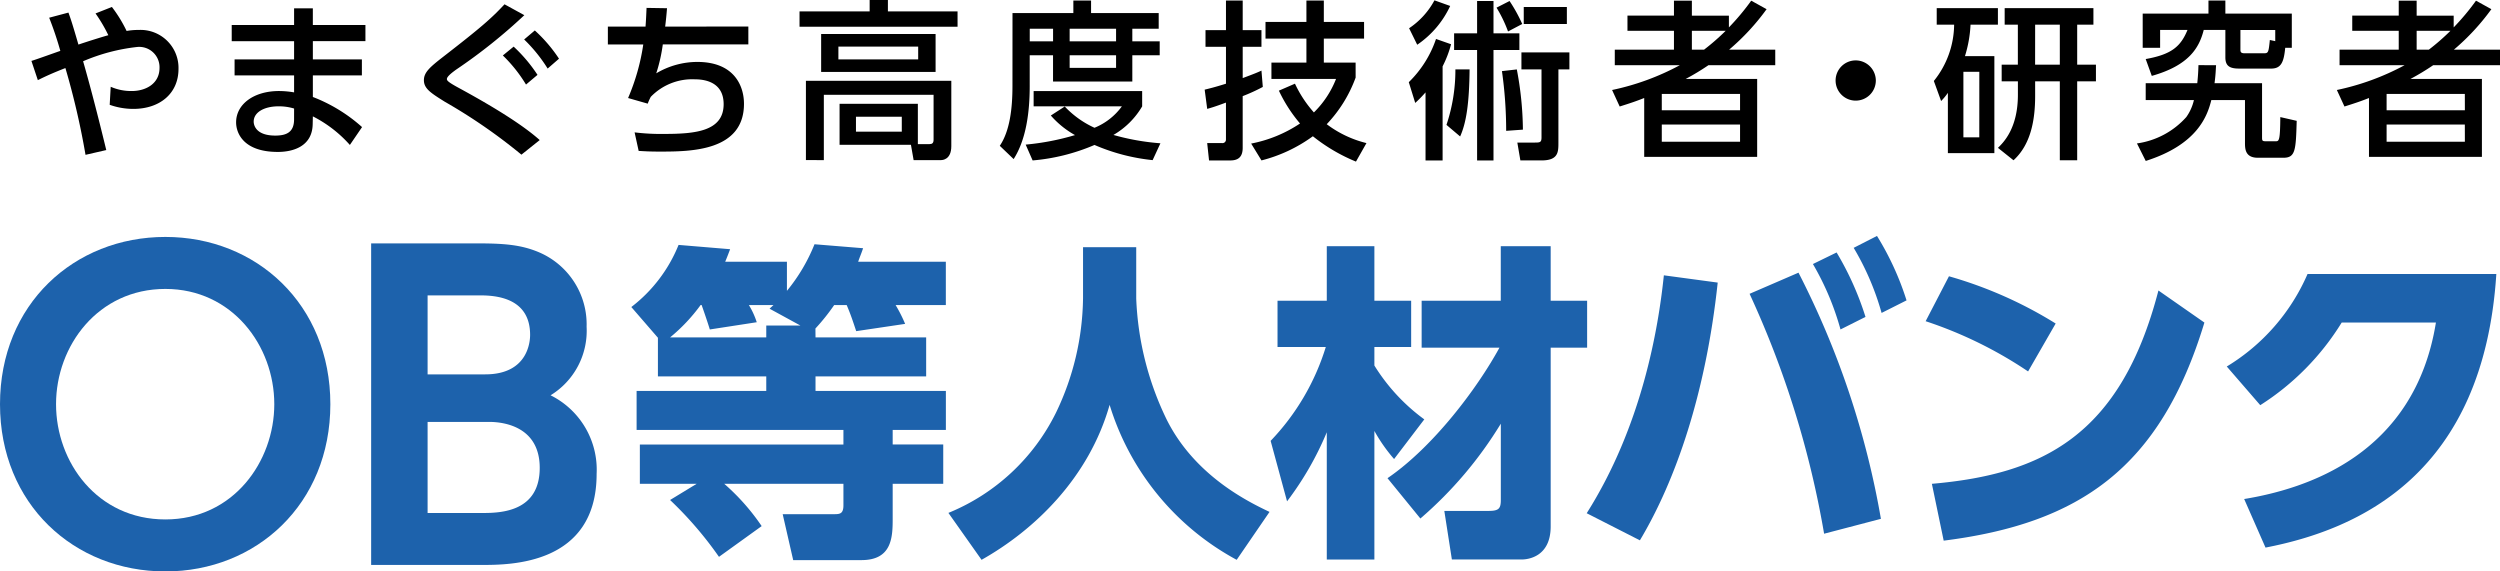 <svg xmlns="http://www.w3.org/2000/svg" viewBox="0 0 280 64" width="280" height="64"><defs><style>.cls-1{fill:#1d62ac;}</style></defs><title>ttl_site</title><g id="レイヤー_2" data-name="レイヤー 2"><g id="レイヤー_1-2" data-name="レイヤー 1"><path d="M9.578,17.341A85.659,85.659,0,0,0,7.325,7.622C5.867,8.194,5.2,8.5,4.238,8.975L3.519,6.822C4.049,6.669,6.3,5.85,6.757,5.7a38.175,38.175,0,0,0-1.25-3.716L7.665,1.41c.247.686.417,1.162,1.118,3.582,1.25-.419,2.84-.914,3.351-1.047A16.974,16.974,0,0,0,10.7,1.506L12.532.781a15.029,15.029,0,0,1,1.647,2.687,7.355,7.355,0,0,1,1.345-.114,4.256,4.256,0,0,1,4.468,4.363c0,2.744-2.083,4.479-5.056,4.479a7.858,7.858,0,0,1-2.65-.458l.113-2.02a5.705,5.705,0,0,0,2.367.477c1.534,0,3.1-.8,3.1-2.592a2.278,2.278,0,0,0-2.48-2.344,21.279,21.279,0,0,0-6.078,1.6c.738,2.573,1.59,5.812,2.594,9.947Z"/><path d="M40.928,2.8v1.81H35.04V6.65h5.491V8.441H35.04v2.421a17.862,17.862,0,0,1,5.51,3.372l-1.364,2a14.057,14.057,0,0,0-4.146-3.2l-.019.895c-.057,2.478-2.215,3.087-3.9,3.087-3.844,0-4.677-2.095-4.677-3.315,0-2.02,1.969-3.506,4.809-3.506a10.226,10.226,0,0,1,1.685.152V8.441H26.273V6.65h6.665V4.611H25.952V2.8h6.986V.934h2.1V2.8Zm-7.99,9.356a5.854,5.854,0,0,0-1.742-.248c-1.571,0-2.783.648-2.783,1.716,0,.267.133,1.562,2.423,1.562,1.25,0,2.1-.381,2.1-1.81Z"/><path d="M58.4,17.322A61.405,61.405,0,0,0,49.825,11.4c-1.553-.972-2.348-1.467-2.348-2.42,0-.876.682-1.467,2.1-2.573,4.355-3.372,5.472-4.363,6.93-5.925L58.724,1.7a60.459,60.459,0,0,1-7.611,6.079c-.777.552-1.061.876-1.061,1.067,0,.152.057.3,1.174.914,2.1,1.144,6.741,3.7,9.221,5.927Zm-.871-12.1A16.969,16.969,0,0,1,60.2,8.385L58.913,9.47a16.11,16.11,0,0,0-2.594-3.258ZM59.9,3.411a16.648,16.648,0,0,1,2.708,3.163L61.337,7.679a17.042,17.042,0,0,0-2.632-3.258Z"/><path d="M83.815,2.972v2H74.234A18.322,18.322,0,0,1,73.5,8.213a9.014,9.014,0,0,1,4.6-1.277c4.184,0,5.226,2.744,5.226,4.688,0,5.316-5.964,5.354-9.429,5.354-1.212,0-1.686-.038-2.367-.076l-.455-2.077A23.969,23.969,0,0,0,74.348,15c3.465,0,6.7-.267,6.7-3.335,0-2.134-1.572-2.782-3.238-2.782a6.448,6.448,0,0,0-4.923,1.963,5.879,5.879,0,0,0-.341.762l-2.2-.629a23.945,23.945,0,0,0,1.7-6H68.081v-2H72.3c.057-.781.076-1.219.114-2.095l2.291.037c-.038.534-.133,1.506-.208,2.058Z"/><path d="M107.247,2.992h-17.7V1.277H97.4V0h2.045V1.277h7.8ZM94.032,16.216V11.624H102.8V16.14h1.307c.3,0,.454-.114.454-.5V10.614H92.27v7.317H90.263V9.051h16.284v7.317c0,1.525-1,1.563-1.155,1.563h-3.067l-.3-1.715ZM104.786,8.06H91.968V3.811h12.818Zm-1.95-2.839H93.9V6.65h8.937ZM101,13.072H95.868v1.677H101Z"/><path d="M113.4,1.467h6.816V.057H122.2v1.41h7.574V3.22h-2.954V4.63h3.067V6.193h-3.067V9.128h-8.88V6.193h-2.613V9.661c0,2.916-.4,5.964-1.8,8.156l-1.552-1.486c1.136-1.677,1.42-4.212,1.42-6.708Zm5.851,10.462a10.637,10.637,0,0,0,3.332,2.382,7.1,7.1,0,0,0,3.067-2.4h-9.883V10.2h12.155v1.714a8.9,8.9,0,0,1-3.218,3.2,26.432,26.432,0,0,0,5.263.934l-.871,1.886a21.969,21.969,0,0,1-6.513-1.7,22.224,22.224,0,0,1-6.93,1.735l-.777-1.773A28.186,28.186,0,0,0,120.4,15.13a10.136,10.136,0,0,1-2.707-2.191Zm-3.92-8.709V4.63h2.613V3.22Zm4.469,0V4.63H125V3.22Zm0,2.973V7.6H125V6.193Z"/><path d="M134.923,10.042c.53-.133,1.041-.247,2.386-.667V5.24h-2.292V3.373h2.292V.057h1.874V3.373h2.1V5.24h-2.1V8.746c1.344-.5,1.647-.628,2.1-.838l.151,1.829a19.742,19.742,0,0,1-2.253,1.029v5.793c0,.934-.416,1.411-1.382,1.411h-2.386l-.208-1.944h1.666a.388.388,0,0,0,.436-.4V11.49c-1.345.5-1.648.572-2.1.706Zm16.908-1.353a15.041,15.041,0,0,1-3.238,5.222,12.22,12.22,0,0,0,4.45,2.115L151.869,18.1a19.621,19.621,0,0,1-4.828-2.84,16.774,16.774,0,0,1-5.756,2.707l-1.155-1.887a14.907,14.907,0,0,0,5.472-2.249,16.526,16.526,0,0,1-2.367-3.677l1.8-.782a13.251,13.251,0,0,0,2.121,3.221,10.729,10.729,0,0,0,2.481-3.754H142.4V7.012h3.919V4.326h-4.582V2.458h4.582V.057h1.95v2.4h4.507V4.326h-4.507V7.012h3.56Z"/><path d="M162.519,4.955a12.217,12.217,0,0,1-.947,2.476V17.97H159.66V10.347a13.7,13.7,0,0,1-1.155,1.181l-.72-2.324a12.227,12.227,0,0,0,3.049-4.841Zm-4.7-1.792a8.732,8.732,0,0,0,2.84-3.125l1.761.629a10.684,10.684,0,0,1-3.692,4.344Zm4.185,10.824a19.333,19.333,0,0,0,1-6.212h1.59c-.037,3.83-.378,6-1.059,7.508ZM165.435.114h1.836V3.735h2.9V5.6h-2.9V17.97h-1.836V5.6H162.86V3.735h2.575Zm3.635,0a17.361,17.361,0,0,1,1.42,2.573l-1.59.838A14.759,14.759,0,0,0,167.612.858Zm-.379,14.54a47.612,47.612,0,0,0-.473-6.689l1.666-.19a37.594,37.594,0,0,1,.682,6.745Zm7.082-8.785V7.775h-1.231v8.193c0,1.048,0,2-1.893,2h-2.367l-.341-2h1.931c.606,0,.777-.018.777-.571V7.775H170.4V5.869ZM175.489.781V2.687H170.66V.781Z"/><path d="M197.859,1.029a25.57,25.57,0,0,1-4.2,4.535h5.169V7.3h-7.479a26.741,26.741,0,0,1-2.557,1.544h8.01v8.727H184.151V10.976c-.909.362-1.477.552-2.746.953l-.852-1.849A28.1,28.1,0,0,0,188.146,7.3h-7.29V5.564h6.627V3.449h-5.207v-1.7h5.207V.076h2.007V1.753h4.147V3.068a26.308,26.308,0,0,0,2.5-2.992Zm-2.973,9.49H186.12v1.829h8.766Zm0,3.429H186.12v1.925h8.766Zm-4.033-8.384a25.222,25.222,0,0,0,2.424-2.115H189.49V5.564Z"/><path d="M210.093,9.013a2.253,2.253,0,1,1-2.253-2.248A2.265,2.265,0,0,1,210.093,9.013Z"/><path d="M223.369,6.288V17.15h-5.207V10.4a6.675,6.675,0,0,1-.757.915L216.59,9.07a10.185,10.185,0,0,0,2.273-6.307h-1.951V.914h6.854V2.763H220.7a14,14,0,0,1-.625,3.525Zm-1.685,1.753H219.9v7.337h1.78ZM226,2.763h-1.477V.914h9.94V2.763h-1.818V7.241h2.1V9.108h-2.1V17.95H230.7V9.108h-2.764v1.658c0,2.649-.473,5.412-2.423,7.184l-1.743-1.391c.606-.591,2.235-2.172,2.235-5.945V9.108h-1.818V7.241H226Zm1.931,4.478H230.7V2.763h-2.764Z"/><path d="M248.2,7.3c-.038.572-.038.972-.171,2.02h5.321v6c0,.4,0,.5.378.5h1.194c.34,0,.454-.171.473-2.706l1.836.419c-.094,3.259-.132,4.135-1.477,4.135h-2.877c-1.439,0-1.439-1.029-1.439-1.7V11.205h-3.769c-.454,1.829-1.59,4.992-7.346,6.821l-.984-1.962a9.1,9.1,0,0,0,5.528-2.954,5.334,5.334,0,0,0,.852-1.9h-5.4V9.318h5.775c.095-.895.114-1.41.133-2.02Zm7.744-1.943c-.152,1.562-.436,2.324-1.572,2.324h-3.578c-1.042,0-1.553-.266-1.553-1.257V3.354h-2.423C246.32,5.317,245.2,7.317,241,8.5l-.682-1.887C243.2,6.1,244.237,5.221,245,3.354h-3.067v2h-1.951V1.524h7.366V.057h1.893V1.524h7.441V5.355Zm-1.117-2h-3.9V5.526c0,.229,0,.439.436.439h2.253c.435,0,.473-.153.606-1.487l.606.133Z"/><path d="M279.034,1.029a25.57,25.57,0,0,1-4.2,4.535H280V7.3h-7.479a26.85,26.85,0,0,1-2.556,1.544h8.009v8.727H265.326V10.976c-.909.362-1.477.552-2.746.953l-.852-1.849A28.1,28.1,0,0,0,269.321,7.3h-7.29V5.564h6.627V3.449h-5.206v-1.7h5.206V.076h2.007V1.753h4.147V3.068a26.308,26.308,0,0,0,2.5-2.992Zm-2.973,9.49H267.3v1.829h8.766Zm0,3.429H267.3v1.925h8.766Zm-4.033-8.384a25.222,25.222,0,0,0,2.424-2.115h-3.787V5.564Z"/><path class="cls-1" d="M0,45.269C0,34.075,8.3,26.537,18.523,26.537,28.7,26.537,37,34.075,37,45.269S28.7,64,18.523,64C8.3,64,0,56.462,0,45.269Zm30.721,0c0-6.545-4.708-12.909-12.2-12.909-7.535,0-12.244,6.364-12.244,12.909,0,6.5,4.619,12.908,12.244,12.908S30.721,51.678,30.721,45.269Z"/><path class="cls-1" d="M53.408,27.259c2.96,0,4.933.136,6.951.993A8.78,8.78,0,0,1,65.7,36.6a8.472,8.472,0,0,1-4.036,7.673,9.3,9.3,0,0,1,5.158,8.8c0,10.2-9.688,10.2-12.872,10.2H41.568V27.259Zm-5.517,5.823v8.847h6.458c4.889,0,5.024-3.837,5.024-4.424,0-4.2-3.9-4.423-5.651-4.423Zm0,14.173v10.2H54.08c2.108,0,6.369-.181,6.369-5.056,0-4.6-3.991-5.145-5.651-5.145Z"/><path class="cls-1" d="M91.338,37.792H103.73v4.367H91.338v1.629h14.6v4.367H99.98v1.628h5.663v4.4H99.98v3.96c0,2.073-.111,4.589-3.494,4.589H88.838l-1.177-5.144h5.81c.625,0,.993-.074.993-1V54.187H81.115a24.481,24.481,0,0,1,4.192,4.737l-4.781,3.442A41.424,41.424,0,0,0,75.048,56l2.978-1.814H71.664v-4.4h22.8V48.155H71.3V43.788H85.822V42.159H73.687v-4.33l-2.979-3.442A16.565,16.565,0,0,0,76,27.43l5.774.481c-.294.777-.368.962-.552,1.406h6.914v3.257a19.734,19.734,0,0,0,3.089-5.218l5.442.444c-.221.666-.368.962-.552,1.517h9.819v4.849h-5.626a16.227,16.227,0,0,1,1.066,2.109l-5.479.814c-.405-1.221-.625-1.887-1.067-2.923h-1.4a23.055,23.055,0,0,1-2.1,2.627ZM89.646,36.46,86.19,34.573l.441-.407H83.873a8.773,8.773,0,0,1,.882,1.924L79.5,36.9c-.257-.851-.809-2.443-.919-2.738h-.111a19.49,19.49,0,0,1-3.419,3.626H85.822V36.46Z"/><path class="cls-1" d="M121.3,27.689h5.957v5.736a33.911,33.911,0,0,0,3.383,13.509c3.163,6.4,9.3,9.326,11.547,10.4L138.508,62.7a29.54,29.54,0,0,1-14.231-17.357c-2.317,8.179-8.421,14.027-14.342,17.357l-3.714-5.255a23.218,23.218,0,0,0,12.062-11.25A30.27,30.27,0,0,0,121.3,33.425Z"/><path class="cls-1" d="M142.311,49.376a26.4,26.4,0,0,0,6.178-10.511h-5.406V33.684H148.6V27.578h5.331v6.106h4.119v5.181h-4.119v2.073a21.413,21.413,0,0,0,5.59,6.032l-3.383,4.442a18.321,18.321,0,0,1-2.207-3.146v14.4H148.6V48.414a35.042,35.042,0,0,1-4.45,7.735ZM155.4,53.558c5.148-3.516,10.075-10.1,12.539-14.619h-8.715V33.684h8.862V27.578h5.59v6.106h4.082v5.255h-4.082V58.962c0,3.479-2.648,3.7-3.236,3.7H162.61l-.846-5.44h4.928c1.14,0,1.4-.222,1.4-1.221V47.452a44.547,44.547,0,0,1-9.009,10.621Z"/><path class="cls-1" d="M192.383,31.649c-1.324,12.4-4.707,22.168-8.715,28.867l-5.958-3.035c6.178-9.77,8.017-20.614,8.642-26.646ZM204.3,59.776a107.01,107.01,0,0,0-8.347-26.869l5.479-2.368a95.993,95.993,0,0,1,9.23,27.571Zm1.4-31.5a33.652,33.652,0,0,1,3.236,7.217l-2.8,1.406a30.6,30.6,0,0,0-3.089-7.328Zm4.523-1.851a31.973,31.973,0,0,1,3.309,7.217l-2.794,1.407a30.042,30.042,0,0,0-3.126-7.291Z"/><path class="cls-1" d="M227.146,41.6a46.783,46.783,0,0,0-11.474-5.625l2.611-5.033a46.939,46.939,0,0,1,11.952,5.292ZM216.371,54.187c12.356-1.073,21.145-5.366,25.374-21.65l5.148,3.59c-4.928,16.247-13.937,22.5-29.2,24.426Z"/><path class="cls-1" d="M251.347,55.89c6.987-1.148,19.086-4.959,21.476-19.763H262.269a28.927,28.927,0,0,1-9.12,9.252l-3.75-4.33a22.632,22.632,0,0,0,9.046-10.362h21.144c-1.434,22.39-15.334,28.608-25.851,30.643Z"/></g></g></svg>
